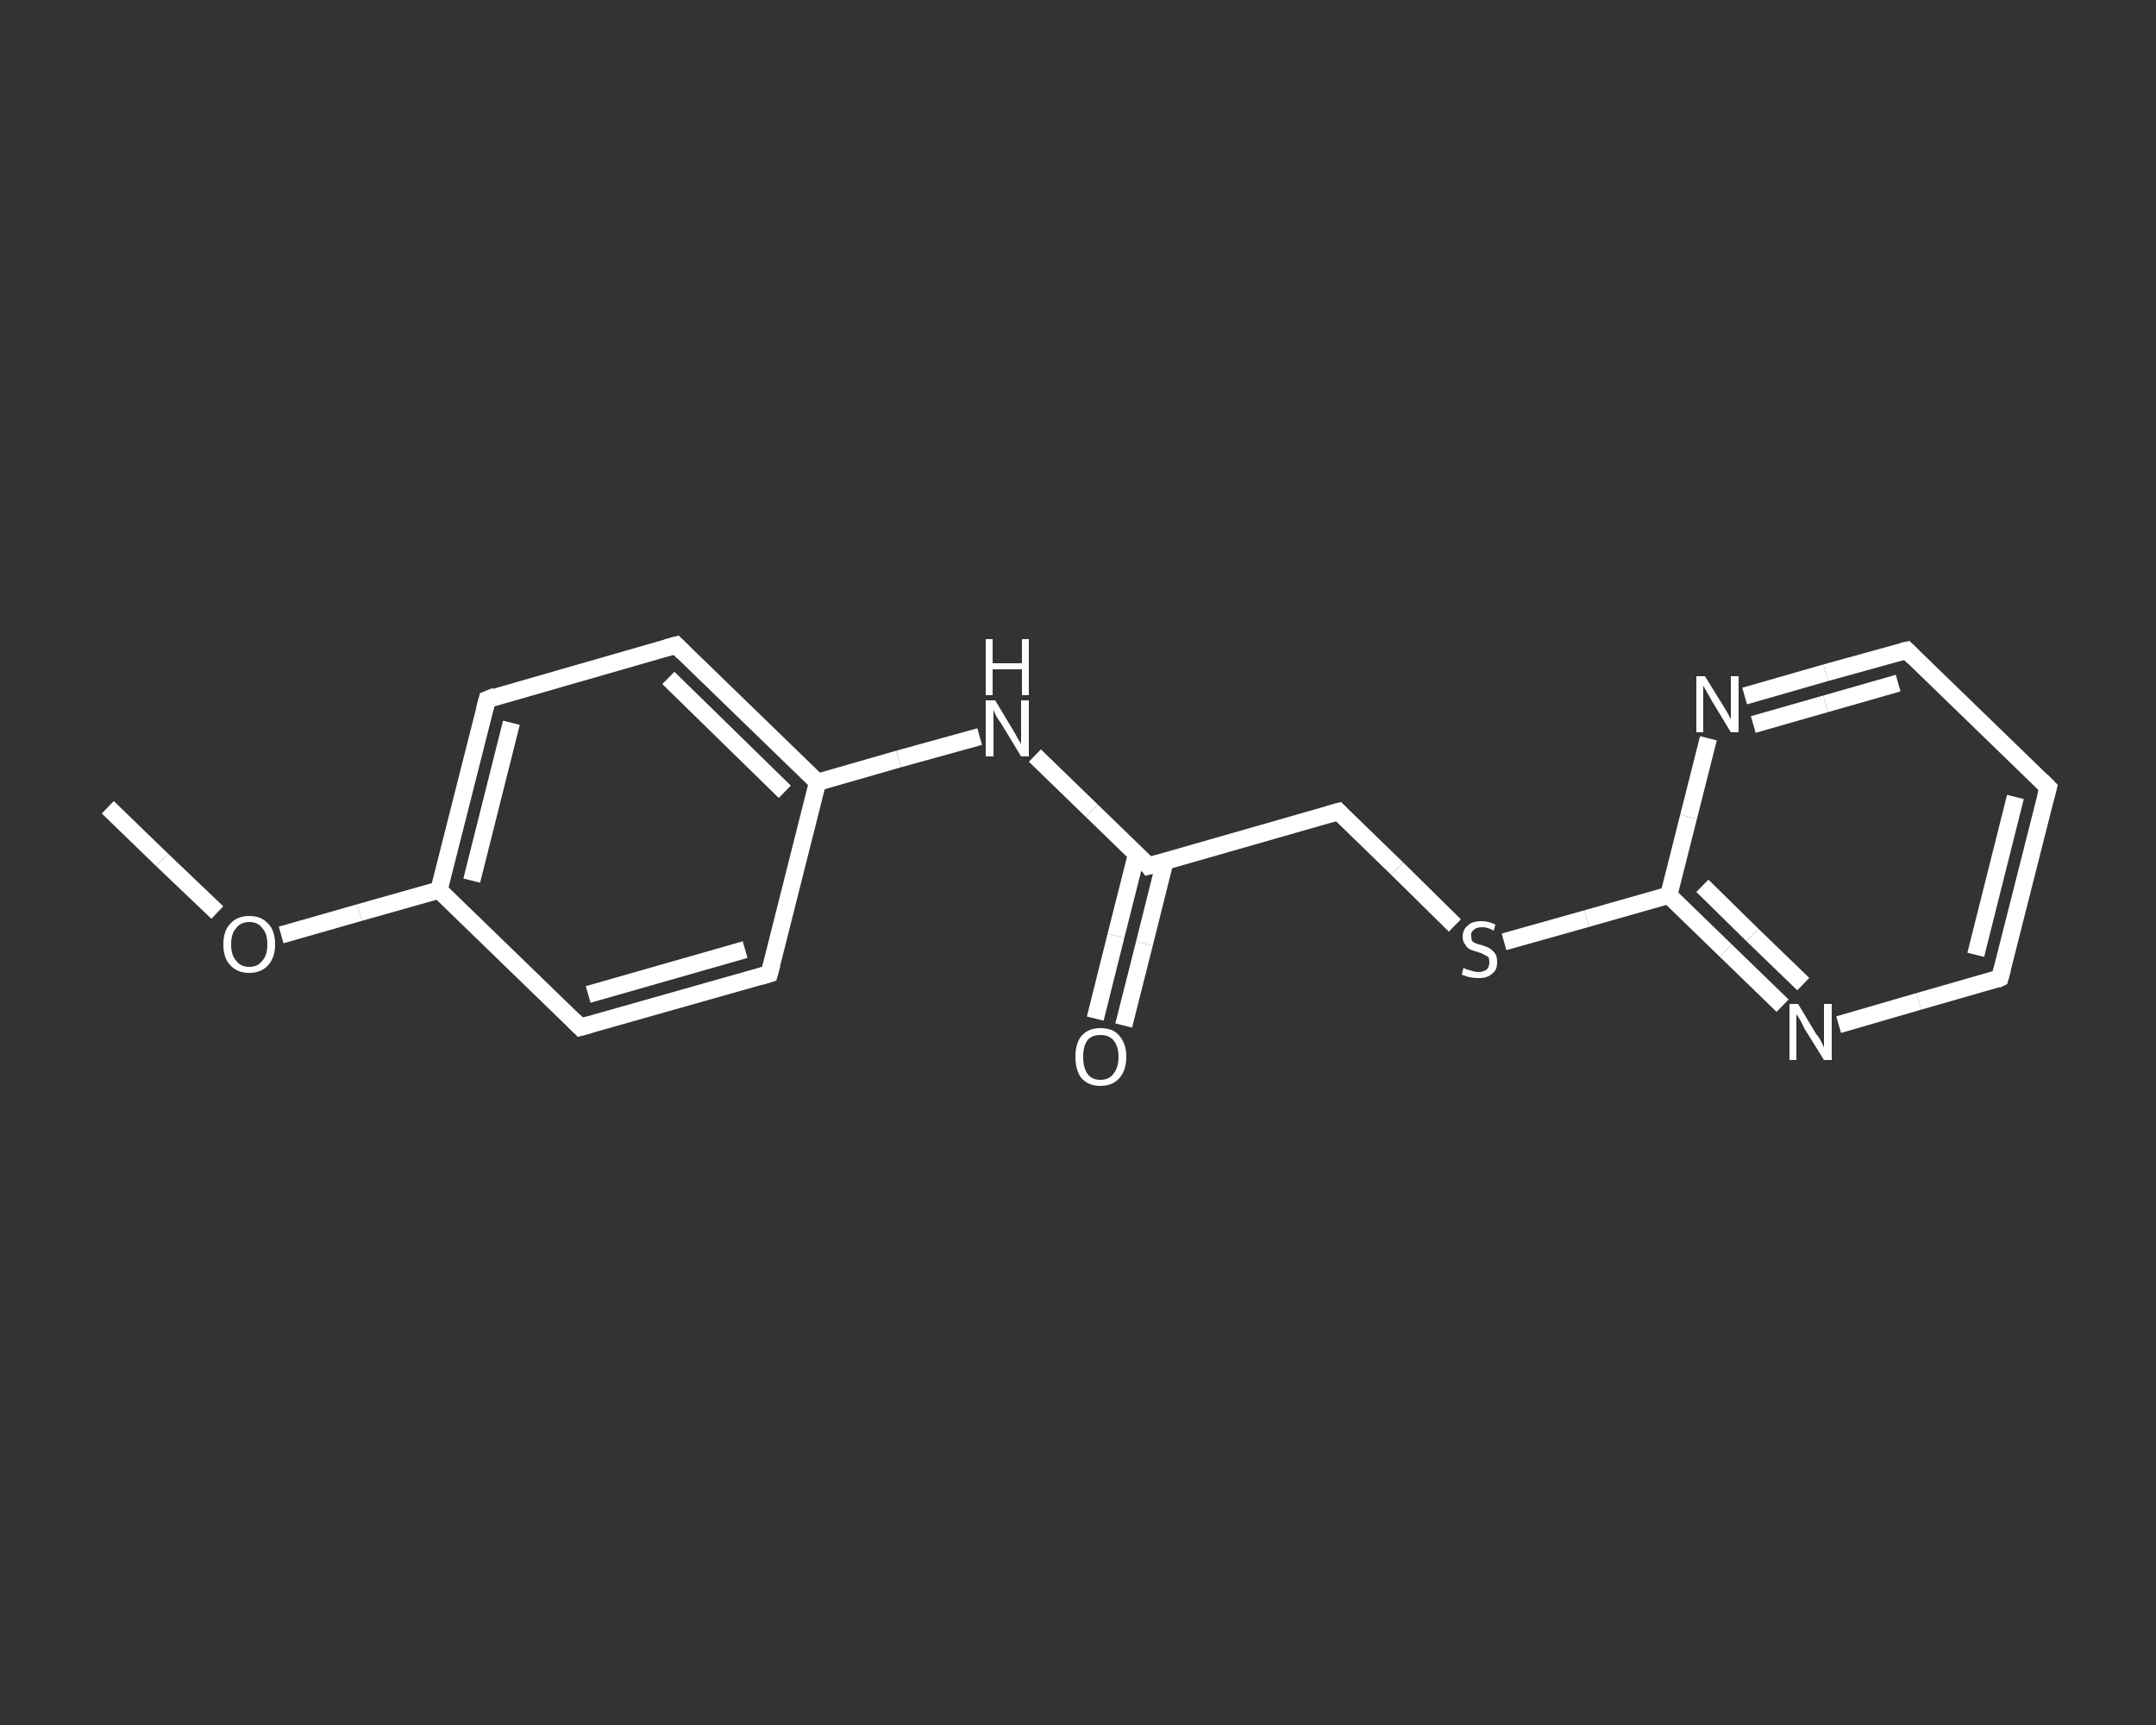<?xml version='1.0' encoding='iso-8859-1'?>
<svg version='1.1' baseProfile='full'
              xmlns='http://www.w3.org/2000/svg'
                      xmlns:rdkit='http://www.rdkit.org/xml'
                      xmlns:xlink='http://www.w3.org/1999/xlink'
                  xml:space='preserve'
width='250px' height='200px' viewBox='0 0 250 200'>
<rect x="0" y="0" width="250" height="200" fill="#333333" stroke="none"/>
<!-- END OF HEADER -->
<rect style='opacity:1.0;fill:transparent;stroke:none' width='250.0' height='200.0' x='0.0' y='0.0'> </rect>
<path class='bond-0 atom-0 atom-1' d='M 12.5,93.6 L 18.8,99.7' style='fill:none;fill-rule:evenodd;stroke:#FFFFFF;stroke-width:2.0px;stroke-linecap:butt;stroke-linejoin:miter;stroke-opacity:1' />
<path class='bond-0 atom-0 atom-1' d='M 18.8,99.7 L 25.2,105.8' style='fill:none;fill-rule:evenodd;stroke:#FFFFFF;stroke-width:2.0px;stroke-linecap:butt;stroke-linejoin:miter;stroke-opacity:1' />
<path class='bond-1 atom-1 atom-2' d='M 32.6,108.4 L 41.7,105.8' style='fill:none;fill-rule:evenodd;stroke:#FFFFFF;stroke-width:2.0px;stroke-linecap:butt;stroke-linejoin:miter;stroke-opacity:1' />
<path class='bond-1 atom-1 atom-2' d='M 41.7,105.8 L 50.9,103.2' style='fill:none;fill-rule:evenodd;stroke:#FFFFFF;stroke-width:2.0px;stroke-linecap:butt;stroke-linejoin:miter;stroke-opacity:1' />
<path class='bond-2 atom-2 atom-3' d='M 50.9,103.2 L 56.5,81.1' style='fill:none;fill-rule:evenodd;stroke:#FFFFFF;stroke-width:2.0px;stroke-linecap:butt;stroke-linejoin:miter;stroke-opacity:1' />
<path class='bond-2 atom-2 atom-3' d='M 54.7,102.1 L 59.3,83.8' style='fill:none;fill-rule:evenodd;stroke:#FFFFFF;stroke-width:2.0px;stroke-linecap:butt;stroke-linejoin:miter;stroke-opacity:1' />
<path class='bond-3 atom-3 atom-4' d='M 56.5,81.1 L 78.4,74.8' style='fill:none;fill-rule:evenodd;stroke:#FFFFFF;stroke-width:2.0px;stroke-linecap:butt;stroke-linejoin:miter;stroke-opacity:1' />
<path class='bond-4 atom-4 atom-5' d='M 78.4,74.8 L 94.8,90.7' style='fill:none;fill-rule:evenodd;stroke:#FFFFFF;stroke-width:2.0px;stroke-linecap:butt;stroke-linejoin:miter;stroke-opacity:1' />
<path class='bond-4 atom-4 atom-5' d='M 77.5,78.6 L 91.0,91.8' style='fill:none;fill-rule:evenodd;stroke:#FFFFFF;stroke-width:2.0px;stroke-linecap:butt;stroke-linejoin:miter;stroke-opacity:1' />
<path class='bond-5 atom-5 atom-6' d='M 94.8,90.7 L 104.2,88.0' style='fill:none;fill-rule:evenodd;stroke:#FFFFFF;stroke-width:2.0px;stroke-linecap:butt;stroke-linejoin:miter;stroke-opacity:1' />
<path class='bond-5 atom-5 atom-6' d='M 104.2,88.0 L 113.6,85.4' style='fill:none;fill-rule:evenodd;stroke:#FFFFFF;stroke-width:2.0px;stroke-linecap:butt;stroke-linejoin:miter;stroke-opacity:1' />
<path class='bond-6 atom-6 atom-7' d='M 120.0,87.6 L 126.6,94.0' style='fill:none;fill-rule:evenodd;stroke:#FFFFFF;stroke-width:2.0px;stroke-linecap:butt;stroke-linejoin:miter;stroke-opacity:1' />
<path class='bond-6 atom-6 atom-7' d='M 126.6,94.0 L 133.2,100.4' style='fill:none;fill-rule:evenodd;stroke:#FFFFFF;stroke-width:2.0px;stroke-linecap:butt;stroke-linejoin:miter;stroke-opacity:1' />
<path class='bond-7 atom-7 atom-8' d='M 131.8,99.0 L 129.4,108.5' style='fill:none;fill-rule:evenodd;stroke:#FFFFFF;stroke-width:2.0px;stroke-linecap:butt;stroke-linejoin:miter;stroke-opacity:1' />
<path class='bond-7 atom-7 atom-8' d='M 129.4,108.5 L 127.0,118.1' style='fill:none;fill-rule:evenodd;stroke:#FFFFFF;stroke-width:2.0px;stroke-linecap:butt;stroke-linejoin:miter;stroke-opacity:1' />
<path class='bond-7 atom-7 atom-8' d='M 135.1,99.8 L 132.7,109.4' style='fill:none;fill-rule:evenodd;stroke:#FFFFFF;stroke-width:2.0px;stroke-linecap:butt;stroke-linejoin:miter;stroke-opacity:1' />
<path class='bond-7 atom-7 atom-8' d='M 132.7,109.4 L 130.3,118.9' style='fill:none;fill-rule:evenodd;stroke:#FFFFFF;stroke-width:2.0px;stroke-linecap:butt;stroke-linejoin:miter;stroke-opacity:1' />
<path class='bond-8 atom-7 atom-9' d='M 133.2,100.4 L 155.2,94.1' style='fill:none;fill-rule:evenodd;stroke:#FFFFFF;stroke-width:2.0px;stroke-linecap:butt;stroke-linejoin:miter;stroke-opacity:1' />
<path class='bond-9 atom-9 atom-10' d='M 155.2,94.1 L 162.0,100.7' style='fill:none;fill-rule:evenodd;stroke:#FFFFFF;stroke-width:2.0px;stroke-linecap:butt;stroke-linejoin:miter;stroke-opacity:1' />
<path class='bond-9 atom-9 atom-10' d='M 162.0,100.7 L 168.7,107.3' style='fill:none;fill-rule:evenodd;stroke:#FFFFFF;stroke-width:2.0px;stroke-linecap:butt;stroke-linejoin:miter;stroke-opacity:1' />
<path class='bond-10 atom-10 atom-11' d='M 174.4,109.2 L 184.0,106.5' style='fill:none;fill-rule:evenodd;stroke:#FFFFFF;stroke-width:2.0px;stroke-linecap:butt;stroke-linejoin:miter;stroke-opacity:1' />
<path class='bond-10 atom-10 atom-11' d='M 184.0,106.5 L 193.5,103.8' style='fill:none;fill-rule:evenodd;stroke:#FFFFFF;stroke-width:2.0px;stroke-linecap:butt;stroke-linejoin:miter;stroke-opacity:1' />
<path class='bond-11 atom-11 atom-12' d='M 193.5,103.8 L 200.1,110.2' style='fill:none;fill-rule:evenodd;stroke:#FFFFFF;stroke-width:2.0px;stroke-linecap:butt;stroke-linejoin:miter;stroke-opacity:1' />
<path class='bond-11 atom-11 atom-12' d='M 200.1,110.2 L 206.7,116.6' style='fill:none;fill-rule:evenodd;stroke:#FFFFFF;stroke-width:2.0px;stroke-linecap:butt;stroke-linejoin:miter;stroke-opacity:1' />
<path class='bond-11 atom-11 atom-12' d='M 197.4,102.7 L 203.2,108.4' style='fill:none;fill-rule:evenodd;stroke:#FFFFFF;stroke-width:2.0px;stroke-linecap:butt;stroke-linejoin:miter;stroke-opacity:1' />
<path class='bond-11 atom-11 atom-12' d='M 203.2,108.4 L 209.1,114.1' style='fill:none;fill-rule:evenodd;stroke:#FFFFFF;stroke-width:2.0px;stroke-linecap:butt;stroke-linejoin:miter;stroke-opacity:1' />
<path class='bond-12 atom-12 atom-13' d='M 213.2,118.8 L 222.5,116.1' style='fill:none;fill-rule:evenodd;stroke:#FFFFFF;stroke-width:2.0px;stroke-linecap:butt;stroke-linejoin:miter;stroke-opacity:1' />
<path class='bond-12 atom-12 atom-13' d='M 222.5,116.1 L 231.9,113.4' style='fill:none;fill-rule:evenodd;stroke:#FFFFFF;stroke-width:2.0px;stroke-linecap:butt;stroke-linejoin:miter;stroke-opacity:1' />
<path class='bond-13 atom-13 atom-14' d='M 231.9,113.4 L 237.5,91.3' style='fill:none;fill-rule:evenodd;stroke:#FFFFFF;stroke-width:2.0px;stroke-linecap:butt;stroke-linejoin:miter;stroke-opacity:1' />
<path class='bond-13 atom-13 atom-14' d='M 229.1,110.7 L 233.7,92.4' style='fill:none;fill-rule:evenodd;stroke:#FFFFFF;stroke-width:2.0px;stroke-linecap:butt;stroke-linejoin:miter;stroke-opacity:1' />
<path class='bond-14 atom-14 atom-15' d='M 237.5,91.3 L 221.1,75.4' style='fill:none;fill-rule:evenodd;stroke:#FFFFFF;stroke-width:2.0px;stroke-linecap:butt;stroke-linejoin:miter;stroke-opacity:1' />
<path class='bond-15 atom-15 atom-16' d='M 221.1,75.4 L 211.7,78.0' style='fill:none;fill-rule:evenodd;stroke:#FFFFFF;stroke-width:2.0px;stroke-linecap:butt;stroke-linejoin:miter;stroke-opacity:1' />
<path class='bond-15 atom-15 atom-16' d='M 211.7,78.0 L 202.3,80.7' style='fill:none;fill-rule:evenodd;stroke:#FFFFFF;stroke-width:2.0px;stroke-linecap:butt;stroke-linejoin:miter;stroke-opacity:1' />
<path class='bond-15 atom-15 atom-16' d='M 220.1,79.2 L 211.7,81.6' style='fill:none;fill-rule:evenodd;stroke:#FFFFFF;stroke-width:2.0px;stroke-linecap:butt;stroke-linejoin:miter;stroke-opacity:1' />
<path class='bond-15 atom-15 atom-16' d='M 211.7,81.6 L 203.3,84.0' style='fill:none;fill-rule:evenodd;stroke:#FFFFFF;stroke-width:2.0px;stroke-linecap:butt;stroke-linejoin:miter;stroke-opacity:1' />
<path class='bond-16 atom-5 atom-17' d='M 94.8,90.7 L 89.2,112.9' style='fill:none;fill-rule:evenodd;stroke:#FFFFFF;stroke-width:2.0px;stroke-linecap:butt;stroke-linejoin:miter;stroke-opacity:1' />
<path class='bond-17 atom-17 atom-18' d='M 89.2,112.9 L 67.3,119.1' style='fill:none;fill-rule:evenodd;stroke:#FFFFFF;stroke-width:2.0px;stroke-linecap:butt;stroke-linejoin:miter;stroke-opacity:1' />
<path class='bond-17 atom-17 atom-18' d='M 86.4,110.1 L 68.2,115.3' style='fill:none;fill-rule:evenodd;stroke:#FFFFFF;stroke-width:2.0px;stroke-linecap:butt;stroke-linejoin:miter;stroke-opacity:1' />
<path class='bond-18 atom-18 atom-2' d='M 67.3,119.1 L 50.9,103.2' style='fill:none;fill-rule:evenodd;stroke:#FFFFFF;stroke-width:2.0px;stroke-linecap:butt;stroke-linejoin:miter;stroke-opacity:1' />
<path class='bond-19 atom-16 atom-11' d='M 198.1,85.6 L 195.8,94.7' style='fill:none;fill-rule:evenodd;stroke:#FFFFFF;stroke-width:2.0px;stroke-linecap:butt;stroke-linejoin:miter;stroke-opacity:1' />
<path class='bond-19 atom-16 atom-11' d='M 195.8,94.7 L 193.5,103.8' style='fill:none;fill-rule:evenodd;stroke:#FFFFFF;stroke-width:2.0px;stroke-linecap:butt;stroke-linejoin:miter;stroke-opacity:1' />
<path d='M 56.2,82.2 L 56.5,81.1 L 57.5,80.7' style='fill:none;stroke:#FFFFFF;stroke-width:2.0px;stroke-linecap:butt;stroke-linejoin:miter;stroke-opacity:1;' />
<path d='M 77.3,75.1 L 78.4,74.8 L 79.2,75.6' style='fill:none;stroke:#FFFFFF;stroke-width:2.0px;stroke-linecap:butt;stroke-linejoin:miter;stroke-opacity:1;' />
<path d='M 132.9,100.0 L 133.2,100.4 L 134.3,100.1' style='fill:none;stroke:#FFFFFF;stroke-width:2.0px;stroke-linecap:butt;stroke-linejoin:miter;stroke-opacity:1;' />
<path d='M 154.1,94.4 L 155.2,94.1 L 155.5,94.4' style='fill:none;stroke:#FFFFFF;stroke-width:2.0px;stroke-linecap:butt;stroke-linejoin:miter;stroke-opacity:1;' />
<path d='M 231.5,113.6 L 231.9,113.4 L 232.2,112.3' style='fill:none;stroke:#FFFFFF;stroke-width:2.0px;stroke-linecap:butt;stroke-linejoin:miter;stroke-opacity:1;' />
<path d='M 237.2,92.4 L 237.5,91.3 L 236.7,90.5' style='fill:none;stroke:#FFFFFF;stroke-width:2.0px;stroke-linecap:butt;stroke-linejoin:miter;stroke-opacity:1;' />
<path d='M 221.9,76.2 L 221.1,75.4 L 220.6,75.5' style='fill:none;stroke:#FFFFFF;stroke-width:2.0px;stroke-linecap:butt;stroke-linejoin:miter;stroke-opacity:1;' />
<path d='M 89.5,111.8 L 89.2,112.9 L 88.2,113.2' style='fill:none;stroke:#FFFFFF;stroke-width:2.0px;stroke-linecap:butt;stroke-linejoin:miter;stroke-opacity:1;' />
<path d='M 68.4,118.8 L 67.3,119.1 L 66.5,118.3' style='fill:none;stroke:#FFFFFF;stroke-width:2.0px;stroke-linecap:butt;stroke-linejoin:miter;stroke-opacity:1;' />
<path class='atom-1' d='M 25.9 109.5
Q 25.9 107.9, 26.7 107.1
Q 27.5 106.2, 28.9 106.2
Q 30.3 106.2, 31.1 107.1
Q 31.9 107.9, 31.9 109.5
Q 31.9 111.0, 31.1 111.9
Q 30.3 112.8, 28.9 112.8
Q 27.5 112.8, 26.7 111.9
Q 25.9 111.1, 25.9 109.5
M 28.9 112.1
Q 29.9 112.1, 30.4 111.4
Q 31.0 110.8, 31.0 109.5
Q 31.0 108.2, 30.4 107.6
Q 29.9 106.9, 28.9 106.9
Q 27.9 106.9, 27.4 107.6
Q 26.8 108.2, 26.8 109.5
Q 26.8 110.8, 27.4 111.4
Q 27.9 112.1, 28.9 112.1
' fill='#FFFFFF'/>
<path class='atom-6' d='M 115.4 81.2
L 117.5 84.7
Q 117.7 85.0, 118.0 85.6
Q 118.4 86.2, 118.4 86.3
L 118.4 81.2
L 119.3 81.2
L 119.3 87.7
L 118.4 87.7
L 116.1 83.9
Q 115.8 83.5, 115.5 83.0
Q 115.3 82.5, 115.2 82.3
L 115.2 87.7
L 114.3 87.7
L 114.3 81.2
L 115.4 81.2
' fill='#FFFFFF'/>
<path class='atom-6' d='M 114.3 74.1
L 115.1 74.1
L 115.1 76.9
L 118.5 76.9
L 118.5 74.1
L 119.3 74.1
L 119.3 80.6
L 118.5 80.6
L 118.5 77.6
L 115.1 77.6
L 115.1 80.6
L 114.3 80.6
L 114.3 74.1
' fill='#FFFFFF'/>
<path class='atom-8' d='M 124.7 122.5
Q 124.7 121.0, 125.4 120.1
Q 126.2 119.2, 127.6 119.2
Q 129.1 119.2, 129.8 120.1
Q 130.6 121.0, 130.6 122.5
Q 130.6 124.1, 129.8 125.0
Q 129.0 125.9, 127.6 125.9
Q 126.2 125.9, 125.4 125.0
Q 124.7 124.1, 124.7 122.5
M 127.6 125.2
Q 128.6 125.2, 129.1 124.5
Q 129.7 123.8, 129.7 122.5
Q 129.7 121.3, 129.1 120.6
Q 128.6 120.0, 127.6 120.0
Q 126.6 120.0, 126.1 120.6
Q 125.6 121.3, 125.6 122.5
Q 125.6 123.8, 126.1 124.5
Q 126.6 125.2, 127.6 125.2
' fill='#FFFFFF'/>
<path class='atom-10' d='M 169.7 112.2
Q 169.8 112.3, 170.1 112.4
Q 170.4 112.5, 170.8 112.6
Q 171.1 112.7, 171.4 112.7
Q 172.0 112.7, 172.4 112.4
Q 172.7 112.1, 172.7 111.6
Q 172.7 111.2, 172.6 111.0
Q 172.4 110.8, 172.1 110.7
Q 171.8 110.5, 171.4 110.4
Q 170.8 110.2, 170.5 110.1
Q 170.1 109.9, 169.9 109.5
Q 169.6 109.2, 169.6 108.6
Q 169.6 107.8, 170.2 107.3
Q 170.7 106.8, 171.8 106.8
Q 172.6 106.8, 173.4 107.2
L 173.2 107.9
Q 172.5 107.5, 171.9 107.5
Q 171.2 107.5, 170.9 107.8
Q 170.5 108.1, 170.6 108.5
Q 170.6 108.9, 170.7 109.1
Q 170.9 109.3, 171.2 109.4
Q 171.4 109.5, 171.9 109.6
Q 172.5 109.8, 172.8 110.0
Q 173.1 110.2, 173.4 110.6
Q 173.6 110.9, 173.6 111.6
Q 173.6 112.5, 173.0 112.9
Q 172.5 113.4, 171.5 113.4
Q 170.9 113.4, 170.4 113.3
Q 170.0 113.2, 169.5 113.0
L 169.7 112.2
' fill='#FFFFFF'/>
<path class='atom-12' d='M 208.5 116.4
L 210.6 119.9
Q 210.9 120.2, 211.2 120.8
Q 211.5 121.4, 211.5 121.5
L 211.5 116.4
L 212.4 116.4
L 212.4 122.9
L 211.5 122.9
L 209.2 119.2
Q 209.0 118.7, 208.7 118.2
Q 208.4 117.7, 208.3 117.6
L 208.3 122.9
L 207.5 122.9
L 207.5 116.4
L 208.5 116.4
' fill='#FFFFFF'/>
<path class='atom-16' d='M 197.7 78.4
L 199.8 81.8
Q 200.0 82.1, 200.4 82.8
Q 200.7 83.4, 200.7 83.4
L 200.7 78.4
L 201.6 78.4
L 201.6 84.9
L 200.7 84.9
L 198.4 81.1
Q 198.2 80.7, 197.9 80.2
Q 197.6 79.7, 197.5 79.5
L 197.5 84.9
L 196.7 84.9
L 196.7 78.4
L 197.7 78.4
' fill='#FFFFFF'/>
</svg>

